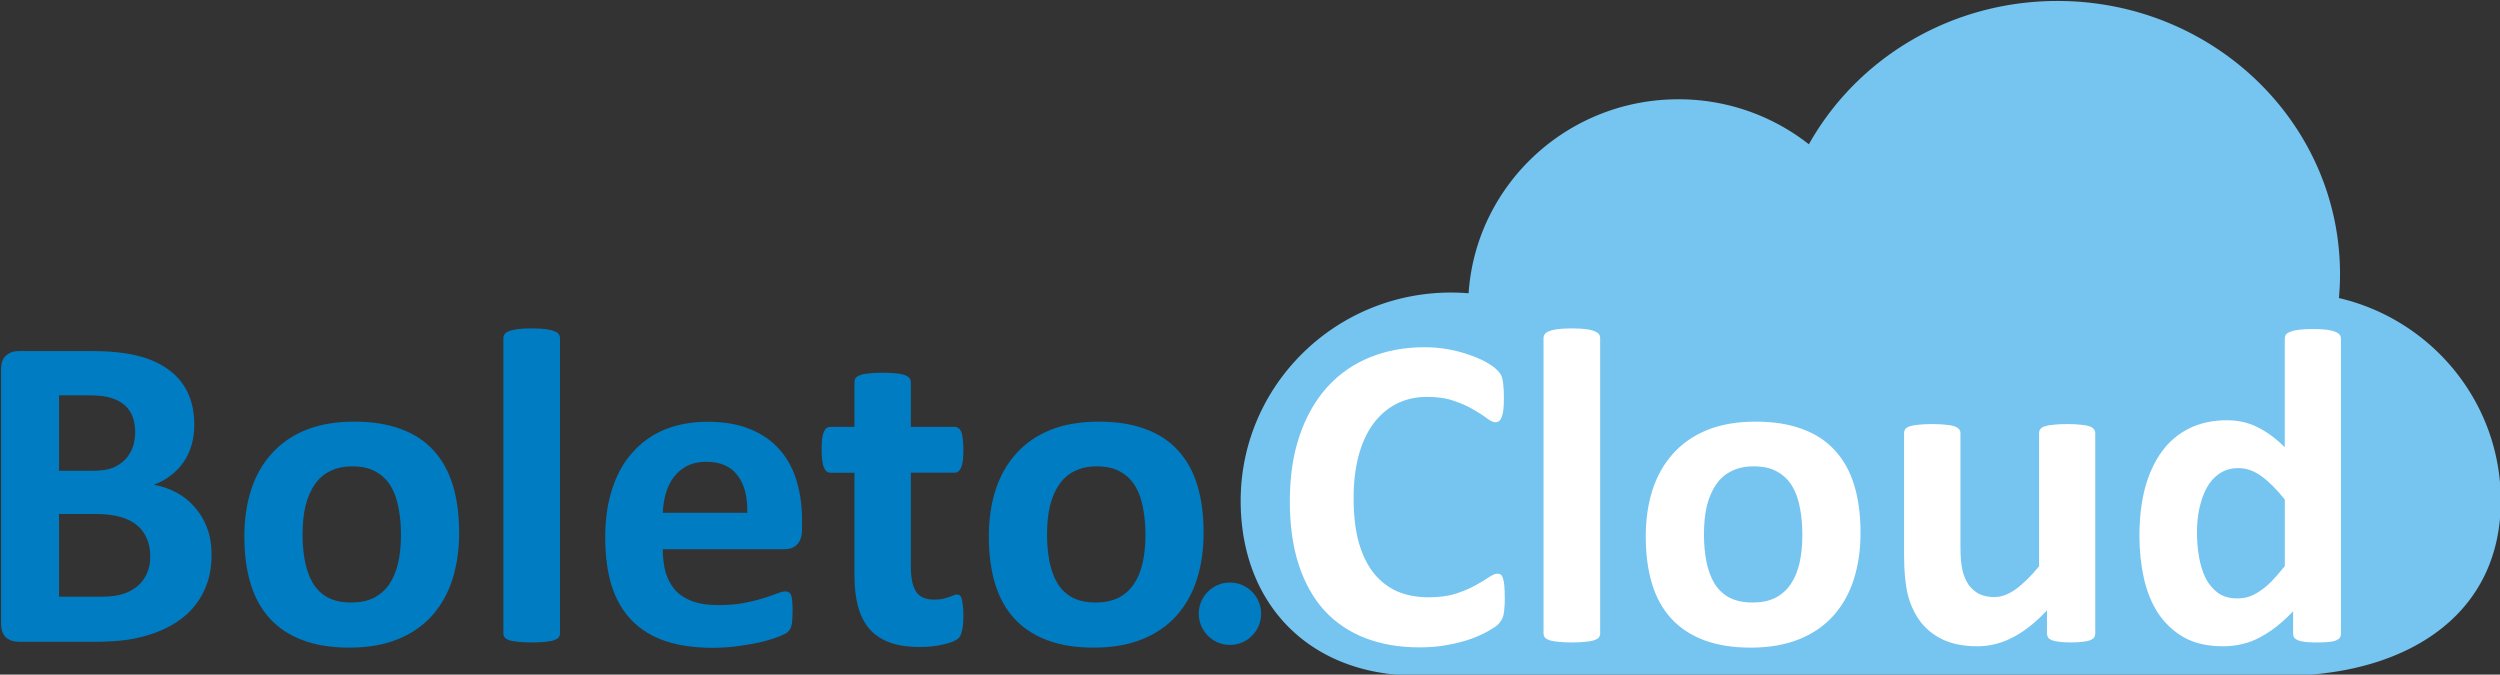 <svg xmlns="http://www.w3.org/2000/svg" viewBox="0 0 200.416 54.081">
  <rect x="0" y="0" width="200.416" height="54.081" fill="#333333" stroke="none"/>
  <g transform="translate(683.1 -339.6)">
    <circle cx="-584.5" cy="388.8" r="2.5" fill="#007cc3"/>
    <g clip-rule="evenodd" fill-rule="evenodd" image-rendering="optimizeQuality" shape-rendering="geometricPrecision">
      <path d="M-566.788 393.755l.128-.002h67.035l.141.002c.04 0 .081-.008.12-.002h.84v-.026c8.865-.493 15.902-5.09 15.902-13.987 0-7.892-5.536-14.51-12.974-16.247.056-.631.087-1.27.087-1.916 0-12.098-10.143-21.9-22.65-21.9-8.605 0-16.095 4.646-19.93 11.49a16.888 16.888 0 0 0-10.463-3.608c-8.924 0-16.229 6.866-16.816 15.552a17.225 17.225 0 0 0-1.411-.059c-9.311 0-16.861 7.479-16.861 16.695 0 8.76 6.164 14.61 15.486 13.96v.053h1.25l.121.001z" class="fil0" fill="#75c5f0"/>
      <g fill="#fff">
        <path d="M-562.465 387.59q0 .45-.036.774-.018.307-.072.54-.054.217-.144.379t-.288.378q-.198.198-.775.523-.558.324-1.386.63-.81.288-1.873.486-1.045.198-2.27.198-2.396 0-4.322-.738-1.927-.738-3.278-2.198-1.35-1.477-2.071-3.673-.72-2.198-.72-5.116 0-2.972.792-5.277t2.215-3.872 3.405-2.377q1.999-.81 4.394-.81.972 0 1.872.162.901.162 1.657.432.775.252 1.387.594t.846.594q.252.235.343.397.09.162.144.414t.072.594q.036.342.036.847 0 .54-.036.918t-.126.612-.217.343q-.126.108-.288.108-.27 0-.684-.307-.414-.324-1.08-.702-.65-.396-1.568-.702-.9-.324-2.16-.324-1.387 0-2.486.576-1.081.558-1.856 1.621-.756 1.045-1.152 2.54t-.396 3.368q0 2.054.414 3.567.432 1.495 1.207 2.468.792.972 1.89 1.459 1.117.468 2.503.468 1.261 0 2.179-.288.918-.306 1.567-.667.666-.36 1.08-.648.433-.288.667-.288.18 0 .288.072t.18.288.108.612q.036.379.036 1.027zM-554.821 390.383q0 .18-.108.324-.108.126-.378.216-.252.09-.685.126-.432.054-1.098.054-.667 0-1.1-.054-.431-.036-.701-.126-.253-.09-.36-.216-.109-.144-.109-.324v-23.682q0-.18.108-.324t.36-.234q.27-.108.703-.162.432-.054 1.099-.054.666 0 1.098.054.432.054.685.162.27.09.378.234t.108.324v23.682zM-533.947 382.298q0 2.054-.54 3.746-.54 1.693-1.64 2.918-1.098 1.224-2.756 1.89-1.656.666-3.872.666-2.143 0-3.728-.594t-2.63-1.729q-1.044-1.134-1.549-2.791-.504-1.657-.504-3.783 0-2.053.54-3.745.559-1.711 1.657-2.918 1.099-1.225 2.737-1.89 1.657-.667 3.872-.667 2.161 0 3.746.594 1.584.577 2.612 1.712 1.045 1.134 1.55 2.791.504 1.657.504 3.8zm-4.664.18q0-1.189-.198-2.178-.18-1.009-.63-1.747-.451-.738-1.208-1.152-.738-.415-1.872-.415-1.009 0-1.766.379-.756.36-1.243 1.08-.486.702-.738 1.711-.234.99-.234 2.27 0 1.189.198 2.198.198.99.63 1.728.45.739 1.207 1.153.757.396 1.873.396 1.027 0 1.783-.36.757-.378 1.243-1.08t.72-1.694q.234-1.009.234-2.287zM-515.131 390.383q0 .18-.09.324-.09.126-.324.216-.216.09-.595.126-.36.054-.918.054-.594 0-.973-.054-.36-.036-.576-.126-.216-.09-.306-.216-.09-.144-.09-.324v-1.855q-1.333 1.44-2.72 2.16-1.368.721-2.846.721-1.656 0-2.791-.54-1.117-.54-1.819-1.478-.684-.936-.99-2.16-.288-1.243-.288-3.08v-9.834q0-.18.09-.307.108-.144.36-.234.27-.09.702-.126.45-.054 1.099-.054.666 0 1.099.054.432.036.684.126.27.09.378.234.108.127.108.307v9.077q0 1.26.162 1.927.163.666.487 1.153.342.468.846.738.522.252 1.207.252.864 0 1.729-.63.882-.63 1.872-1.838v-10.68q0-.18.09-.305.109-.144.36-.235.27-.09.703-.126.432-.054 1.099-.054.666 0 1.098.054.433.036.685.126.252.09.36.235.108.126.108.306v16.067zM-495.433 390.383q0 .198-.09.342-.09.126-.306.216t-.595.126q-.36.036-.9.036-.577 0-.937-.036t-.594-.126q-.216-.09-.324-.216-.09-.144-.09-.342V388.6q-1.243 1.333-2.612 2.071-1.351.739-3.008.739-1.838 0-3.116-.703-1.261-.72-2.072-1.927-.792-1.207-1.152-2.81-.36-1.62-.36-3.404 0-2.143.45-3.854.468-1.711 1.35-2.918.883-1.207 2.198-1.855 1.315-.649 3.025-.649 1.351 0 2.45.559 1.098.54 2.178 1.602v-8.7q0-.18.09-.324.108-.144.36-.234.27-.108.703-.162t1.098-.054q.667 0 1.099.054.432.054.684.162.253.09.36.234t.109.325v23.622zm-4.503-10.734q-.972-1.225-1.872-1.873-.883-.648-1.856-.648-.882 0-1.53.45-.63.432-1.026 1.17-.379.74-.577 1.658-.18.9-.18 1.855 0 1.008.162 1.962.162.955.523 1.711.378.739.99 1.189.612.45 1.55.45.468 0 .9-.126.45-.144.9-.45.469-.306.955-.793.486-.504 1.063-1.224v-5.332z"/>
      </g>
      <g fill="#007cc3">
        <path d="M-666.137 384.062q0 1.243-.342 2.25-.342 1.01-.955 1.784-.594.774-1.44 1.332-.83.559-1.838.919-1.009.36-2.161.54-1.135.162-2.54.162h-6.196q-.595 0-1.009-.342-.396-.36-.396-1.152v-20.316q0-.792.396-1.135.414-.36 1.009-.36h5.853q2.143 0 3.62.36 1.496.36 2.504 1.1 1.027.72 1.567 1.837.54 1.116.54 2.63 0 .846-.215 1.602-.217.738-.63 1.35t-1.027 1.081q-.595.468-1.37.757.991.18 1.82.63.846.45 1.458 1.17.63.703.99 1.657.36.955.36 2.144zm-6.124-9.815q0-.703-.216-1.26t-.649-.92q-.432-.378-1.098-.576-.649-.198-1.747-.198h-2.396v6.052h2.648q1.026 0 1.639-.234.612-.252 1.008-.666.415-.433.613-.991.198-.576.198-1.207zm1.207 9.978q0-.81-.27-1.44-.27-.65-.793-1.081t-1.333-.667-2.106-.234h-2.81v6.628h3.423q.99 0 1.657-.198.684-.216 1.17-.612.504-.414.775-1.009.288-.612.288-1.387zM-646.292 382.298q0 2.054-.54 3.746-.54 1.693-1.64 2.918-1.098 1.224-2.756 1.89-1.656.666-3.872.666-2.143 0-3.728-.594t-2.63-1.729q-1.044-1.134-1.549-2.791-.504-1.657-.504-3.783 0-2.053.54-3.745.559-1.711 1.657-2.918 1.099-1.225 2.737-1.89 1.657-.667 3.872-.667 2.161 0 3.746.594 1.584.577 2.612 1.712 1.045 1.134 1.55 2.791.504 1.657.504 3.8zm-4.664.18q0-1.189-.198-2.178-.18-1.009-.63-1.747-.451-.738-1.208-1.152-.738-.415-1.872-.415-1.009 0-1.766.379-.756.36-1.243 1.08-.486.702-.738 1.711-.234.99-.234 2.27 0 1.189.198 2.198.198.99.63 1.728.45.739 1.207 1.153.757.396 1.873.396 1.027 0 1.783-.36.757-.378 1.243-1.08t.72-1.694q.234-1.009.234-2.287zM-638.207 390.383q0 .18-.108.324-.108.126-.378.216-.252.09-.685.126-.432.054-1.098.054-.667 0-1.1-.054-.431-.036-.701-.126-.253-.09-.36-.216-.109-.144-.109-.324v-23.682q0-.18.108-.324t.36-.234q.27-.108.703-.162.432-.054 1.099-.054.666 0 1.098.054.432.054.685.162.27.09.378.234t.108.324v23.682zM-618.803 382.004q0 .828-.378 1.225-.36.396-1.009.396h-9.78q0 1.026.234 1.873.253.828.775 1.422.54.577 1.369.883.846.306 2.016.306 1.19 0 2.09-.162.9-.18 1.549-.378.666-.216 1.098-.379.433-.18.703-.18.162 0 .27.072.108.054.18.216t.09.469q.036.288.036.738 0 .396-.018.685-.018.27-.054.468t-.108.342q-.072.126-.198.252-.108.126-.63.343t-1.333.432q-.81.198-1.855.342-1.045.162-2.233.162-2.144 0-3.765-.54-1.602-.54-2.684-1.64-1.08-1.098-1.622-2.773-.522-1.675-.522-3.927 0-2.143.558-3.854.559-1.729 1.622-2.918 1.063-1.207 2.575-1.837 1.53-.63 3.44-.63 2.017 0 3.44.594 1.44.594 2.36 1.656.918 1.045 1.35 2.486.432 1.44.432 3.134v.72zm-4.394-1.297q.054-1.91-.774-2.99-.81-1.098-2.521-1.098-.865 0-1.513.324-.63.324-1.063.882-.414.54-.648 1.297-.216.738-.252 1.585h6.772zM-605.867 388.913q0 .792-.108 1.225-.09.414-.252.594-.162.162-.486.306-.307.126-.739.216-.414.108-.918.162-.487.054-.99.054-1.352 0-2.343-.342-.99-.342-1.639-1.044-.648-.72-.954-1.801-.306-1.08-.306-2.558v-8.23h-1.928q-.342 0-.522-.415-.18-.432-.18-1.423 0-.522.036-.882.054-.36.144-.558.09-.217.216-.307.144-.09.324-.09h1.91v-3.584q0-.18.09-.324.108-.144.36-.234.27-.108.702-.144.45-.054 1.1-.054.665 0 1.098.054.45.036.702.144.252.09.36.234t.108.324v3.584h3.495q.18 0 .306.09.144.09.234.307.09.198.126.558.054.36.054.882 0 .99-.18 1.423-.18.414-.522.414h-3.512v7.547q0 1.315.414 1.982.414.648 1.478.648.36 0 .648-.054.288-.072.504-.144.234-.09.379-.144.162-.072.288-.072.108 0 .198.072.108.054.162.252.054.18.09.505.054.324.054.828zM-586.61 382.298q0 2.054-.54 3.746-.54 1.693-1.64 2.918-1.098 1.224-2.756 1.89-1.656.666-3.872.666-2.143 0-3.728-.594t-2.63-1.729q-1.044-1.134-1.549-2.791-.504-1.657-.504-3.783 0-2.053.54-3.745.559-1.711 1.657-2.918 1.099-1.225 2.737-1.89 1.657-.667 3.872-.667 2.161 0 3.746.594 1.584.577 2.612 1.712 1.045 1.134 1.55 2.791.504 1.657.504 3.8zm-4.664.18q0-1.189-.198-2.178-.18-1.009-.63-1.747-.451-.738-1.208-1.152-.738-.415-1.872-.415-1.009 0-1.766.379-.756.36-1.243 1.08-.486.702-.738 1.711-.234.99-.234 2.27 0 1.189.198 2.198.198.99.63 1.728.45.739 1.207 1.153.757.396 1.873.396 1.027 0 1.783-.36.757-.378 1.243-1.08t.72-1.694q.234-1.009.234-2.287z"/>
      </g>
    </g>
  </g>
</svg>
